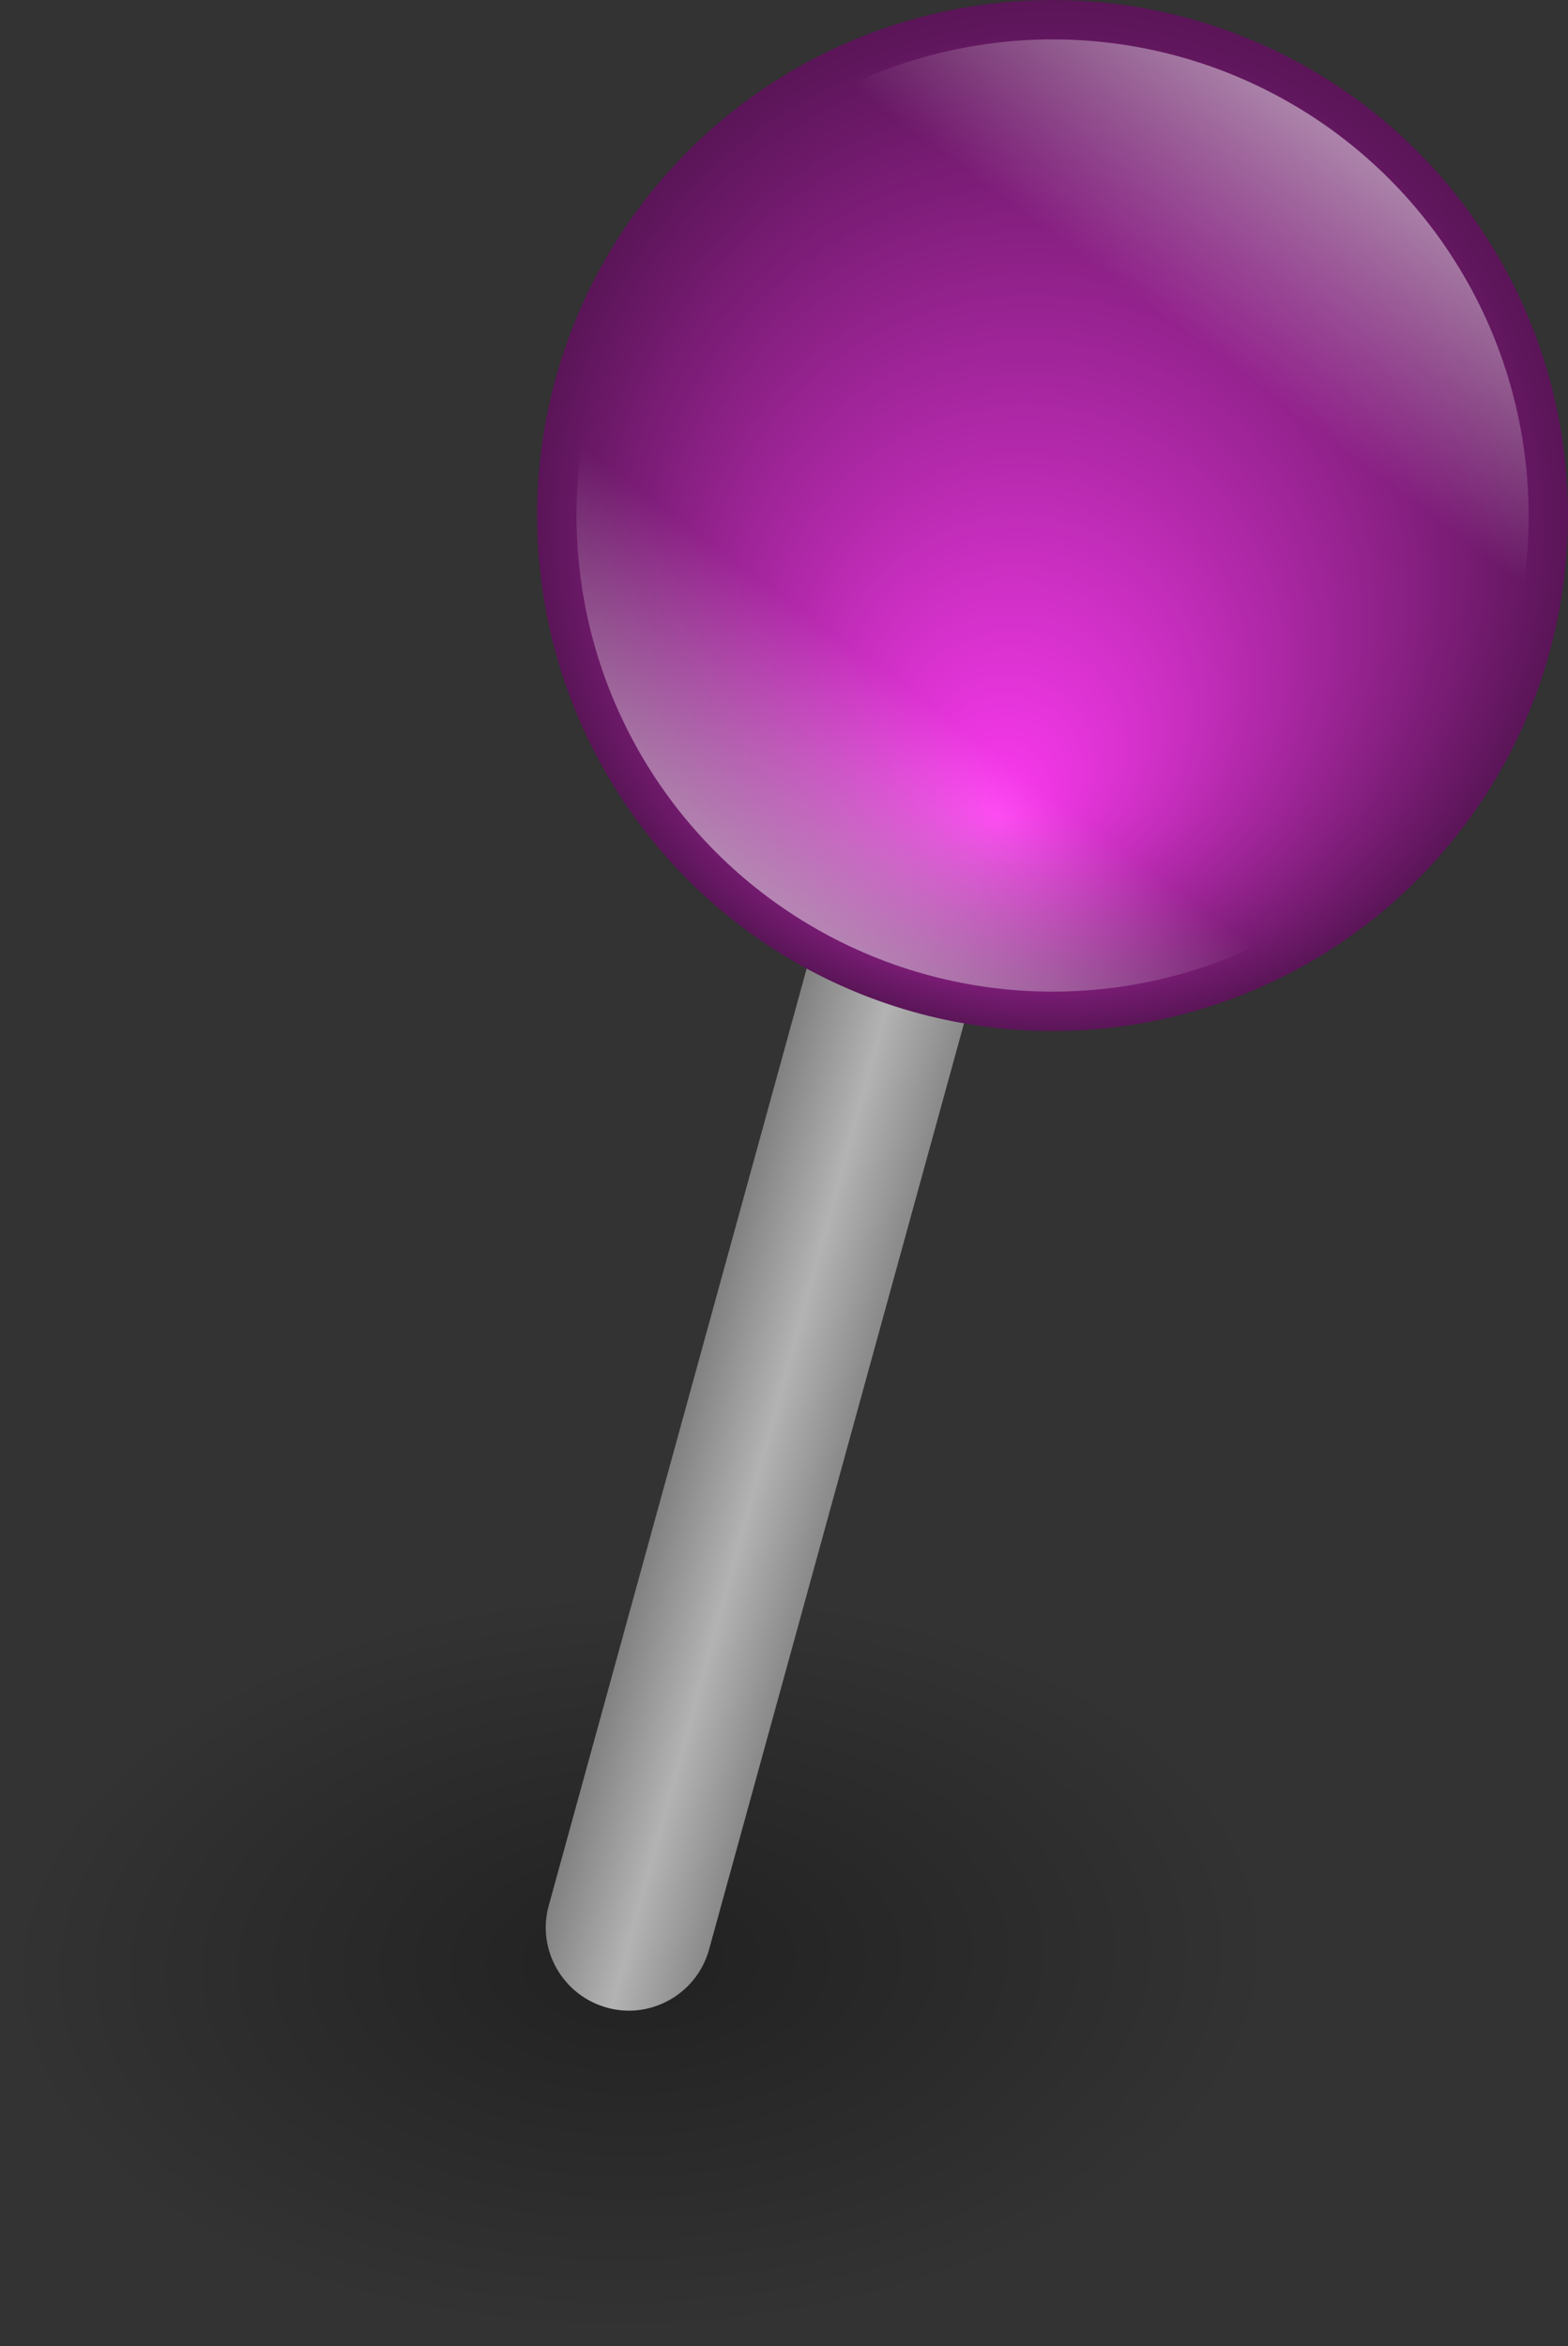 <?xml version="1.0" encoding="UTF-8"?>
<!DOCTYPE svg PUBLIC '-//W3C//DTD SVG 1.0//EN'
          'http://www.w3.org/TR/2001/REC-SVG-20010904/DTD/svg10.dtd'>
<svg height="422.8" preserveAspectRatio="xMidYMid meet" version="1.0" viewBox="108.1 39.6 282.6 422.8" width="282.6" xmlns="http://www.w3.org/2000/svg" xmlns:xlink="http://www.w3.org/1999/xlink" zoomAndPan="magnify"
><rect x="108.1" y="39.6" width="282.6" height="422.8" fill="#333333" stroke="none"/><radialGradient cx="-465.98" cy="394.341" gradientTransform="matrix(3.817 -.124 -.073 -2.237 2030.977 1217.359)" gradientUnits="userSpaceOnUse" id="a" r="29.96" xlink:actuate="onLoad" xlink:show="other" xlink:type="simple"
  ><stop offset="0"
    /><stop offset="1" stop-opacity="0"
  /></radialGradient
  ><path d="M221.4,326.3c63.2-2.1,115.3,26.3,116.5,63.3c1.2,37-49,68.7-112.2,70.7c-63.2,2.1-115.3-26.3-116.5-63.3 C108.1,360,158.3,328.3,221.4,326.3z" fill="url(#a)" opacity=".35"
  /><linearGradient gradientTransform="matrix(3.682 1.013 1.013 -3.682 1524.59 2340.734)" gradientUnits="userSpaceOnUse" id="b" x1="-468.726" x2="-459.97" xlink:actuate="onLoad" xlink:show="other" xlink:type="simple" y1="436.305" y2="436.305"
  ><stop offset="0" stop-color="#808080"
    /><stop offset=".48" stop-color="#b3b3b3"
    /><stop offset="1" stop-color="#808080"
  /></linearGradient
  ><path d="M293.4,125.5L293.4,125.5 c8,2.2,12.7,10.5,10.5,18.4l-68,247c-2.2,8-10.5,12.7-18.4,10.5l0,0c-8-2.2-12.7-10.5-10.5-18.4l68-247 C277.2,128,285.4,123.3,293.4,125.5z" fill="url(#b)"
  /><radialGradient cx="-435.183" cy="468.301" fx="-443.565" fy="456.579" gradientTransform="scale(3.819 -3.819) rotate(25.205 946.324 1364.455)" gradientUnits="userSpaceOnUse" id="c" r="24.331" xlink:actuate="onLoad" xlink:show="other" xlink:type="simple"
  ><stop offset="0" stop-color="#fd3af1"
    /><stop offset="1" stop-color="#5a1557"
  /></radialGradient
  ><circle cx="297.8" cy="132.5" fill="url(#c)" r="92.9"
  /><linearGradient gradientTransform="scale(3.819 -3.819) rotate(25.205 946.324 1364.455)" gradientUnits="userSpaceOnUse" id="d" x1="-466.723" x2="-444.548" xlink:actuate="onLoad" xlink:show="other" xlink:type="simple" y1="451.38" y2="463.277"
  ><stop offset="0" stop-color="#fff"
    /><stop offset="1" stop-color="#fff" stop-opacity="0"
  /></linearGradient
  ><circle cx="297.8" cy="132.5" fill="url(#d)" r="85.8"
  /><linearGradient gradientTransform="scale(-3.819 3.819) rotate(25.205 569.404 1061.89)" gradientUnits="userSpaceOnUse" id="e" x1="-485.32" x2="-463.145" xlink:actuate="onLoad" xlink:show="other" xlink:type="simple" y1="391.271" y2="403.168"
  ><stop offset="0" stop-color="#fff"
    /><stop offset="1" stop-color="#fff" stop-opacity="0"
  /></linearGradient
  ><circle cx="297.8" cy="132.5" fill="url(#e)" r="85.8"
/></svg
>

